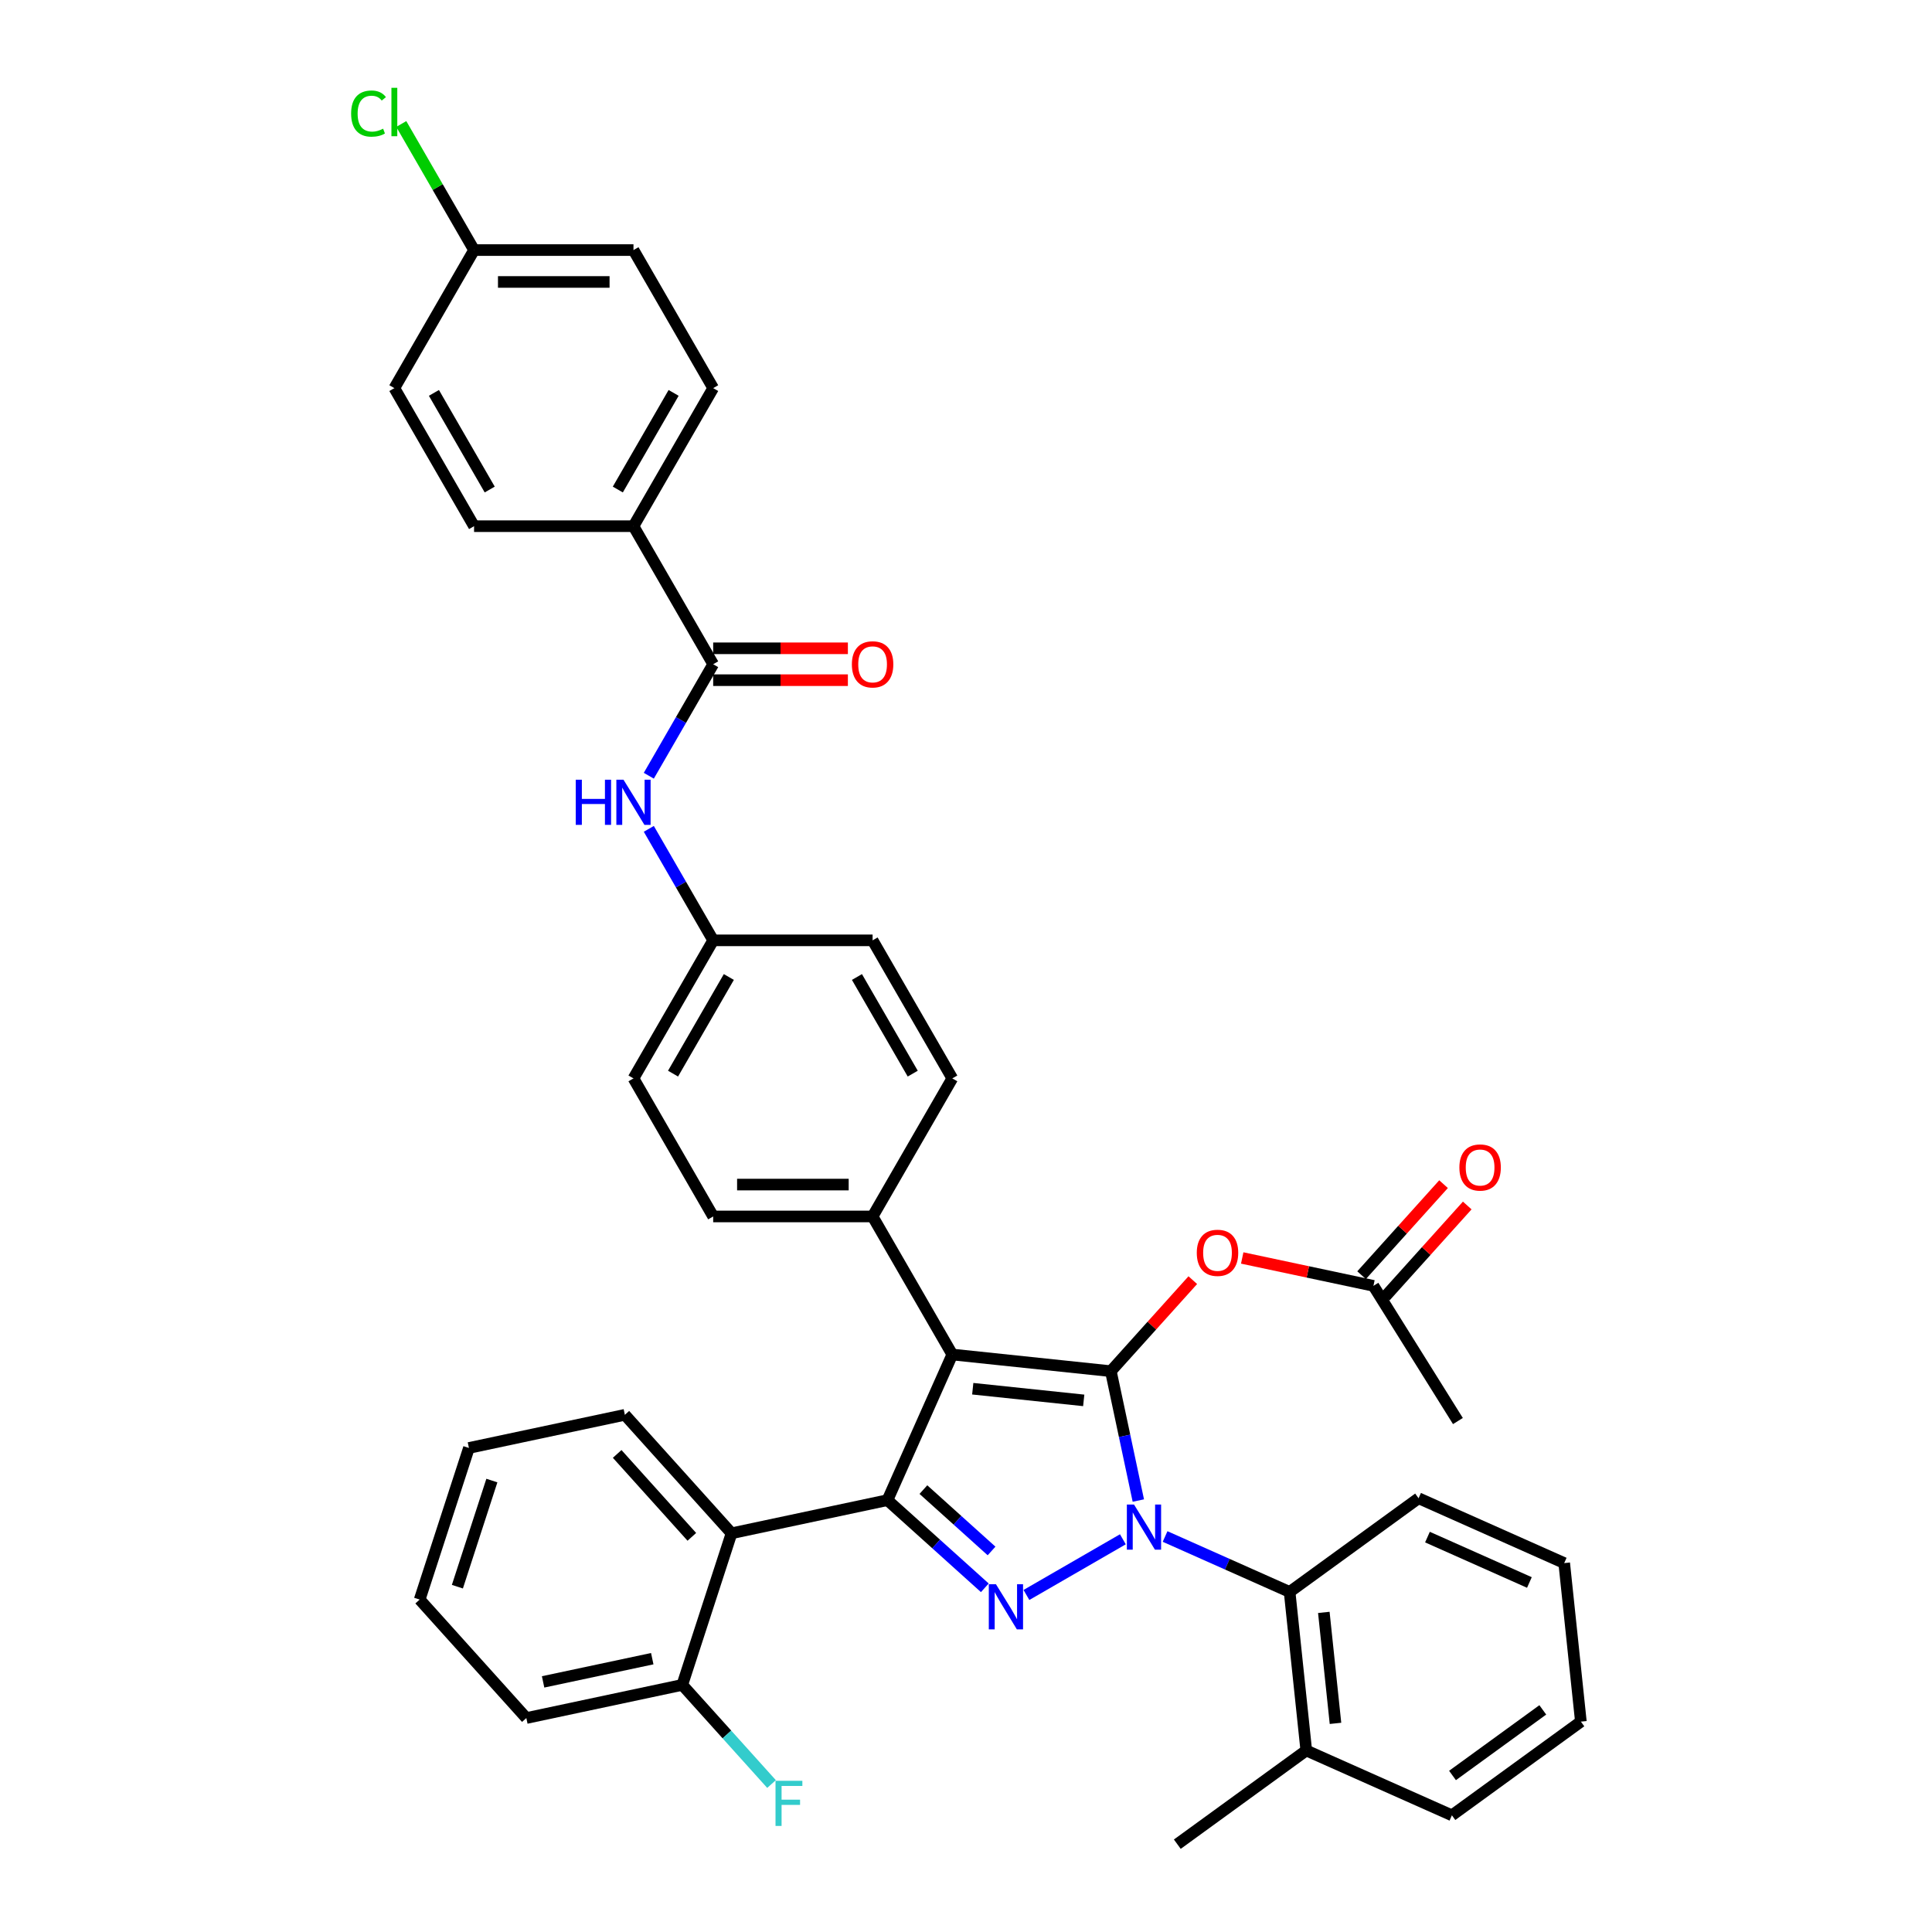 <?xml version='1.0' encoding='iso-8859-1'?>
<svg version='1.1' baseProfile='full'
              xmlns='http://www.w3.org/2000/svg'
                      xmlns:rdkit='http://www.rdkit.org/xml'
                      xmlns:xlink='http://www.w3.org/1999/xlink'
                  xml:space='preserve'
width='1000px' height='1000px' viewBox='0 0 1000 1000'>
<!-- END OF HEADER -->
<rect style='opacity:1.0;fill:#FFFFFF;stroke:none' width='1000' height='1000' x='0' y='0'> </rect>
<path class='bond-0' d='M 327.886,272.351 L 369.142,200.894' style='fill:none;fill-rule:evenodd;stroke:#000000;stroke-width:6px;stroke-linecap:butt;stroke-linejoin:miter;stroke-opacity:1' />
<path class='bond-0' d='M 319.783,253.381 L 348.662,203.361' style='fill:none;fill-rule:evenodd;stroke:#000000;stroke-width:6px;stroke-linecap:butt;stroke-linejoin:miter;stroke-opacity:1' />
<path class='bond-1' d='M 327.886,272.351 L 245.375,272.351' style='fill:none;fill-rule:evenodd;stroke:#000000;stroke-width:6px;stroke-linecap:butt;stroke-linejoin:miter;stroke-opacity:1' />
<path class='bond-2' d='M 327.886,272.351 L 369.142,343.808' style='fill:none;fill-rule:evenodd;stroke:#000000;stroke-width:6px;stroke-linecap:butt;stroke-linejoin:miter;stroke-opacity:1' />
<path class='bond-3' d='M 335.823,401.519 L 352.483,372.663' style='fill:none;fill-rule:evenodd;stroke:#0000FF;stroke-width:6px;stroke-linecap:butt;stroke-linejoin:miter;stroke-opacity:1' />
<path class='bond-3' d='M 352.483,372.663 L 369.142,343.808' style='fill:none;fill-rule:evenodd;stroke:#000000;stroke-width:6px;stroke-linecap:butt;stroke-linejoin:miter;stroke-opacity:1' />
<path class='bond-4' d='M 335.823,429.011 L 352.483,457.867' style='fill:none;fill-rule:evenodd;stroke:#0000FF;stroke-width:6px;stroke-linecap:butt;stroke-linejoin:miter;stroke-opacity:1' />
<path class='bond-4' d='M 352.483,457.867 L 369.142,486.722' style='fill:none;fill-rule:evenodd;stroke:#000000;stroke-width:6px;stroke-linecap:butt;stroke-linejoin:miter;stroke-opacity:1' />
<path class='bond-5' d='M 369.142,352.059 L 404.003,352.059' style='fill:none;fill-rule:evenodd;stroke:#000000;stroke-width:6px;stroke-linecap:butt;stroke-linejoin:miter;stroke-opacity:1' />
<path class='bond-5' d='M 404.003,352.059 L 438.864,352.059' style='fill:none;fill-rule:evenodd;stroke:#FF0000;stroke-width:6px;stroke-linecap:butt;stroke-linejoin:miter;stroke-opacity:1' />
<path class='bond-5' d='M 369.142,335.557 L 404.003,335.557' style='fill:none;fill-rule:evenodd;stroke:#000000;stroke-width:6px;stroke-linecap:butt;stroke-linejoin:miter;stroke-opacity:1' />
<path class='bond-5' d='M 404.003,335.557 L 438.864,335.557' style='fill:none;fill-rule:evenodd;stroke:#FF0000;stroke-width:6px;stroke-linecap:butt;stroke-linejoin:miter;stroke-opacity:1' />
<path class='bond-6' d='M 369.142,200.894 L 327.886,129.437' style='fill:none;fill-rule:evenodd;stroke:#000000;stroke-width:6px;stroke-linecap:butt;stroke-linejoin:miter;stroke-opacity:1' />
<path class='bond-7' d='M 754.616,735.527 L 710.888,665.555' style='fill:none;fill-rule:evenodd;stroke:#000000;stroke-width:6px;stroke-linecap:butt;stroke-linejoin:miter;stroke-opacity:1' />
<path class='bond-8' d='M 710.888,665.555 L 676.929,658.337' style='fill:none;fill-rule:evenodd;stroke:#000000;stroke-width:6px;stroke-linecap:butt;stroke-linejoin:miter;stroke-opacity:1' />
<path class='bond-8' d='M 676.929,658.337 L 642.969,651.119' style='fill:none;fill-rule:evenodd;stroke:#FF0000;stroke-width:6px;stroke-linecap:butt;stroke-linejoin:miter;stroke-opacity:1' />
<path class='bond-9' d='M 717.02,671.076 L 738.231,647.519' style='fill:none;fill-rule:evenodd;stroke:#000000;stroke-width:6px;stroke-linecap:butt;stroke-linejoin:miter;stroke-opacity:1' />
<path class='bond-9' d='M 738.231,647.519 L 759.442,623.962' style='fill:none;fill-rule:evenodd;stroke:#FF0000;stroke-width:6px;stroke-linecap:butt;stroke-linejoin:miter;stroke-opacity:1' />
<path class='bond-9' d='M 704.756,660.034 L 725.967,636.477' style='fill:none;fill-rule:evenodd;stroke:#000000;stroke-width:6px;stroke-linecap:butt;stroke-linejoin:miter;stroke-opacity:1' />
<path class='bond-9' d='M 725.967,636.477 L 747.178,612.92' style='fill:none;fill-rule:evenodd;stroke:#FF0000;stroke-width:6px;stroke-linecap:butt;stroke-linejoin:miter;stroke-opacity:1' />
<path class='bond-10' d='M 617.391,662.604 L 596.18,686.161' style='fill:none;fill-rule:evenodd;stroke:#FF0000;stroke-width:6px;stroke-linecap:butt;stroke-linejoin:miter;stroke-opacity:1' />
<path class='bond-10' d='M 596.18,686.161 L 574.969,709.718' style='fill:none;fill-rule:evenodd;stroke:#000000;stroke-width:6px;stroke-linecap:butt;stroke-linejoin:miter;stroke-opacity:1' />
<path class='bond-11' d='M 459.349,776.471 L 492.909,701.093' style='fill:none;fill-rule:evenodd;stroke:#000000;stroke-width:6px;stroke-linecap:butt;stroke-linejoin:miter;stroke-opacity:1' />
<path class='bond-12' d='M 459.349,776.471 L 484.546,799.158' style='fill:none;fill-rule:evenodd;stroke:#000000;stroke-width:6px;stroke-linecap:butt;stroke-linejoin:miter;stroke-opacity:1' />
<path class='bond-12' d='M 484.546,799.158 L 509.742,821.846' style='fill:none;fill-rule:evenodd;stroke:#0000FF;stroke-width:6px;stroke-linecap:butt;stroke-linejoin:miter;stroke-opacity:1' />
<path class='bond-12' d='M 477.95,771.014 L 495.588,786.895' style='fill:none;fill-rule:evenodd;stroke:#000000;stroke-width:6px;stroke-linecap:butt;stroke-linejoin:miter;stroke-opacity:1' />
<path class='bond-12' d='M 495.588,786.895 L 513.226,802.776' style='fill:none;fill-rule:evenodd;stroke:#0000FF;stroke-width:6px;stroke-linecap:butt;stroke-linejoin:miter;stroke-opacity:1' />
<path class='bond-13' d='M 459.349,776.471 L 378.641,793.626' style='fill:none;fill-rule:evenodd;stroke:#000000;stroke-width:6px;stroke-linecap:butt;stroke-linejoin:miter;stroke-opacity:1' />
<path class='bond-14' d='M 492.909,701.093 L 451.654,629.636' style='fill:none;fill-rule:evenodd;stroke:#000000;stroke-width:6px;stroke-linecap:butt;stroke-linejoin:miter;stroke-opacity:1' />
<path class='bond-15' d='M 492.909,701.093 L 574.969,709.718' style='fill:none;fill-rule:evenodd;stroke:#000000;stroke-width:6px;stroke-linecap:butt;stroke-linejoin:miter;stroke-opacity:1' />
<path class='bond-15' d='M 503.493,718.799 L 560.935,724.836' style='fill:none;fill-rule:evenodd;stroke:#000000;stroke-width:6px;stroke-linecap:butt;stroke-linejoin:miter;stroke-opacity:1' />
<path class='bond-16' d='M 574.969,709.718 L 582.085,743.199' style='fill:none;fill-rule:evenodd;stroke:#000000;stroke-width:6px;stroke-linecap:butt;stroke-linejoin:miter;stroke-opacity:1' />
<path class='bond-16' d='M 582.085,743.199 L 589.202,776.68' style='fill:none;fill-rule:evenodd;stroke:#0000FF;stroke-width:6px;stroke-linecap:butt;stroke-linejoin:miter;stroke-opacity:1' />
<path class='bond-17' d='M 581.199,796.734 L 531.276,825.557' style='fill:none;fill-rule:evenodd;stroke:#0000FF;stroke-width:6px;stroke-linecap:butt;stroke-linejoin:miter;stroke-opacity:1' />
<path class='bond-18' d='M 603.048,795.29 L 635.275,809.639' style='fill:none;fill-rule:evenodd;stroke:#0000FF;stroke-width:6px;stroke-linecap:butt;stroke-linejoin:miter;stroke-opacity:1' />
<path class='bond-18' d='M 635.275,809.639 L 667.502,823.987' style='fill:none;fill-rule:evenodd;stroke:#000000;stroke-width:6px;stroke-linecap:butt;stroke-linejoin:miter;stroke-opacity:1' />
<path class='bond-19' d='M 667.502,823.987 L 676.127,906.046' style='fill:none;fill-rule:evenodd;stroke:#000000;stroke-width:6px;stroke-linecap:butt;stroke-linejoin:miter;stroke-opacity:1' />
<path class='bond-19' d='M 685.208,834.571 L 691.245,892.013' style='fill:none;fill-rule:evenodd;stroke:#000000;stroke-width:6px;stroke-linecap:butt;stroke-linejoin:miter;stroke-opacity:1' />
<path class='bond-20' d='M 667.502,823.987 L 734.255,775.488' style='fill:none;fill-rule:evenodd;stroke:#000000;stroke-width:6px;stroke-linecap:butt;stroke-linejoin:miter;stroke-opacity:1' />
<path class='bond-21' d='M 676.127,906.046 L 609.374,954.545' style='fill:none;fill-rule:evenodd;stroke:#000000;stroke-width:6px;stroke-linecap:butt;stroke-linejoin:miter;stroke-opacity:1' />
<path class='bond-22' d='M 676.127,906.046 L 751.505,939.607' style='fill:none;fill-rule:evenodd;stroke:#000000;stroke-width:6px;stroke-linecap:butt;stroke-linejoin:miter;stroke-opacity:1' />
<path class='bond-23' d='M 378.641,793.626 L 323.43,732.308' style='fill:none;fill-rule:evenodd;stroke:#000000;stroke-width:6px;stroke-linecap:butt;stroke-linejoin:miter;stroke-opacity:1' />
<path class='bond-23' d='M 358.095,795.471 L 319.448,752.548' style='fill:none;fill-rule:evenodd;stroke:#000000;stroke-width:6px;stroke-linecap:butt;stroke-linejoin:miter;stroke-opacity:1' />
<path class='bond-24' d='M 378.641,793.626 L 353.143,872.099' style='fill:none;fill-rule:evenodd;stroke:#000000;stroke-width:6px;stroke-linecap:butt;stroke-linejoin:miter;stroke-opacity:1' />
<path class='bond-25' d='M 323.43,732.308 L 242.721,749.463' style='fill:none;fill-rule:evenodd;stroke:#000000;stroke-width:6px;stroke-linecap:butt;stroke-linejoin:miter;stroke-opacity:1' />
<path class='bond-26' d='M 369.142,486.722 L 327.886,558.179' style='fill:none;fill-rule:evenodd;stroke:#000000;stroke-width:6px;stroke-linecap:butt;stroke-linejoin:miter;stroke-opacity:1' />
<path class='bond-26' d='M 377.245,505.692 L 348.366,555.712' style='fill:none;fill-rule:evenodd;stroke:#000000;stroke-width:6px;stroke-linecap:butt;stroke-linejoin:miter;stroke-opacity:1' />
<path class='bond-27' d='M 369.142,486.722 L 451.654,486.722' style='fill:none;fill-rule:evenodd;stroke:#000000;stroke-width:6px;stroke-linecap:butt;stroke-linejoin:miter;stroke-opacity:1' />
<path class='bond-28' d='M 327.886,558.179 L 369.142,629.636' style='fill:none;fill-rule:evenodd;stroke:#000000;stroke-width:6px;stroke-linecap:butt;stroke-linejoin:miter;stroke-opacity:1' />
<path class='bond-29' d='M 451.654,486.722 L 492.909,558.179' style='fill:none;fill-rule:evenodd;stroke:#000000;stroke-width:6px;stroke-linecap:butt;stroke-linejoin:miter;stroke-opacity:1' />
<path class='bond-29' d='M 443.551,505.692 L 472.43,555.712' style='fill:none;fill-rule:evenodd;stroke:#000000;stroke-width:6px;stroke-linecap:butt;stroke-linejoin:miter;stroke-opacity:1' />
<path class='bond-30' d='M 451.654,629.636 L 492.909,558.179' style='fill:none;fill-rule:evenodd;stroke:#000000;stroke-width:6px;stroke-linecap:butt;stroke-linejoin:miter;stroke-opacity:1' />
<path class='bond-31' d='M 451.654,629.636 L 369.142,629.636' style='fill:none;fill-rule:evenodd;stroke:#000000;stroke-width:6px;stroke-linecap:butt;stroke-linejoin:miter;stroke-opacity:1' />
<path class='bond-31' d='M 439.277,613.134 L 381.519,613.134' style='fill:none;fill-rule:evenodd;stroke:#000000;stroke-width:6px;stroke-linecap:butt;stroke-linejoin:miter;stroke-opacity:1' />
<path class='bond-32' d='M 242.721,749.463 L 217.224,827.937' style='fill:none;fill-rule:evenodd;stroke:#000000;stroke-width:6px;stroke-linecap:butt;stroke-linejoin:miter;stroke-opacity:1' />
<path class='bond-32' d='M 254.591,766.334 L 236.743,821.265' style='fill:none;fill-rule:evenodd;stroke:#000000;stroke-width:6px;stroke-linecap:butt;stroke-linejoin:miter;stroke-opacity:1' />
<path class='bond-33' d='M 217.224,827.937 L 272.435,889.255' style='fill:none;fill-rule:evenodd;stroke:#000000;stroke-width:6px;stroke-linecap:butt;stroke-linejoin:miter;stroke-opacity:1' />
<path class='bond-34' d='M 272.435,889.255 L 353.143,872.099' style='fill:none;fill-rule:evenodd;stroke:#000000;stroke-width:6px;stroke-linecap:butt;stroke-linejoin:miter;stroke-opacity:1' />
<path class='bond-34' d='M 281.11,870.54 L 337.606,858.531' style='fill:none;fill-rule:evenodd;stroke:#000000;stroke-width:6px;stroke-linecap:butt;stroke-linejoin:miter;stroke-opacity:1' />
<path class='bond-35' d='M 353.143,872.099 L 376.243,897.755' style='fill:none;fill-rule:evenodd;stroke:#000000;stroke-width:6px;stroke-linecap:butt;stroke-linejoin:miter;stroke-opacity:1' />
<path class='bond-35' d='M 376.243,897.755 L 399.344,923.411' style='fill:none;fill-rule:evenodd;stroke:#33CCCC;stroke-width:6px;stroke-linecap:butt;stroke-linejoin:miter;stroke-opacity:1' />
<path class='bond-36' d='M 734.255,775.488 L 809.633,809.048' style='fill:none;fill-rule:evenodd;stroke:#000000;stroke-width:6px;stroke-linecap:butt;stroke-linejoin:miter;stroke-opacity:1' />
<path class='bond-36' d='M 738.85,795.598 L 791.614,819.09' style='fill:none;fill-rule:evenodd;stroke:#000000;stroke-width:6px;stroke-linecap:butt;stroke-linejoin:miter;stroke-opacity:1' />
<path class='bond-37' d='M 751.505,939.607 L 818.258,891.108' style='fill:none;fill-rule:evenodd;stroke:#000000;stroke-width:6px;stroke-linecap:butt;stroke-linejoin:miter;stroke-opacity:1' />
<path class='bond-37' d='M 751.818,918.981 L 798.545,885.032' style='fill:none;fill-rule:evenodd;stroke:#000000;stroke-width:6px;stroke-linecap:butt;stroke-linejoin:miter;stroke-opacity:1' />
<path class='bond-38' d='M 809.633,809.048 L 818.258,891.108' style='fill:none;fill-rule:evenodd;stroke:#000000;stroke-width:6px;stroke-linecap:butt;stroke-linejoin:miter;stroke-opacity:1' />
<path class='bond-39' d='M 245.375,272.351 L 204.119,200.894' style='fill:none;fill-rule:evenodd;stroke:#000000;stroke-width:6px;stroke-linecap:butt;stroke-linejoin:miter;stroke-opacity:1' />
<path class='bond-39' d='M 253.478,253.381 L 224.599,203.361' style='fill:none;fill-rule:evenodd;stroke:#000000;stroke-width:6px;stroke-linecap:butt;stroke-linejoin:miter;stroke-opacity:1' />
<path class='bond-40' d='M 245.375,129.437 L 204.119,200.894' style='fill:none;fill-rule:evenodd;stroke:#000000;stroke-width:6px;stroke-linecap:butt;stroke-linejoin:miter;stroke-opacity:1' />
<path class='bond-41' d='M 245.375,129.437 L 226.538,96.81' style='fill:none;fill-rule:evenodd;stroke:#000000;stroke-width:6px;stroke-linecap:butt;stroke-linejoin:miter;stroke-opacity:1' />
<path class='bond-41' d='M 226.538,96.81 L 207.7,64.182' style='fill:none;fill-rule:evenodd;stroke:#00CC00;stroke-width:6px;stroke-linecap:butt;stroke-linejoin:miter;stroke-opacity:1' />
<path class='bond-42' d='M 245.375,129.437 L 327.886,129.437' style='fill:none;fill-rule:evenodd;stroke:#000000;stroke-width:6px;stroke-linecap:butt;stroke-linejoin:miter;stroke-opacity:1' />
<path class='bond-42' d='M 257.752,145.939 L 315.51,145.939' style='fill:none;fill-rule:evenodd;stroke:#000000;stroke-width:6px;stroke-linecap:butt;stroke-linejoin:miter;stroke-opacity:1' />
<path  class='atom-1' d='M 298.001 403.581
L 301.169 403.581
L 301.169 413.516
L 313.117 413.516
L 313.117 403.581
L 316.285 403.581
L 316.285 426.949
L 313.117 426.949
L 313.117 416.156
L 301.169 416.156
L 301.169 426.949
L 298.001 426.949
L 298.001 403.581
' fill='#0000FF'/>
<path  class='atom-1' d='M 322.721 403.581
L 330.378 415.958
Q 331.137 417.179, 332.359 419.391
Q 333.58 421.602, 333.646 421.734
L 333.646 403.581
L 336.748 403.581
L 336.748 426.949
L 333.547 426.949
L 325.329 413.417
Q 324.371 411.833, 323.348 410.017
Q 322.358 408.202, 322.061 407.641
L 322.061 426.949
L 319.025 426.949
L 319.025 403.581
L 322.721 403.581
' fill='#0000FF'/>
<path  class='atom-3' d='M 440.927 343.874
Q 440.927 338.263, 443.7 335.128
Q 446.472 331.992, 451.654 331.992
Q 456.835 331.992, 459.608 335.128
Q 462.38 338.263, 462.38 343.874
Q 462.38 349.551, 459.575 352.785
Q 456.769 355.987, 451.654 355.987
Q 446.505 355.987, 443.7 352.785
Q 440.927 349.584, 440.927 343.874
M 451.654 353.346
Q 455.218 353.346, 457.132 350.97
Q 459.08 348.561, 459.08 343.874
Q 459.08 339.286, 457.132 336.976
Q 455.218 334.633, 451.654 334.633
Q 448.089 334.633, 446.142 336.943
Q 444.228 339.253, 444.228 343.874
Q 444.228 348.594, 446.142 350.97
Q 448.089 353.346, 451.654 353.346
' fill='#FF0000'/>
<path  class='atom-7' d='M 619.453 648.466
Q 619.453 642.855, 622.226 639.72
Q 624.998 636.584, 630.18 636.584
Q 635.362 636.584, 638.134 639.72
Q 640.906 642.855, 640.906 648.466
Q 640.906 654.143, 638.101 657.377
Q 635.296 660.579, 630.18 660.579
Q 625.031 660.579, 622.226 657.377
Q 619.453 654.176, 619.453 648.466
M 630.18 657.938
Q 633.744 657.938, 635.659 655.562
Q 637.606 653.153, 637.606 648.466
Q 637.606 643.878, 635.659 641.568
Q 633.744 639.225, 630.18 639.225
Q 626.615 639.225, 624.668 641.535
Q 622.754 643.845, 622.754 648.466
Q 622.754 653.186, 624.668 655.562
Q 626.615 657.938, 630.18 657.938
' fill='#FF0000'/>
<path  class='atom-8' d='M 755.373 604.303
Q 755.373 598.692, 758.145 595.557
Q 760.917 592.422, 766.099 592.422
Q 771.281 592.422, 774.053 595.557
Q 776.826 598.692, 776.826 604.303
Q 776.826 609.98, 774.02 613.214
Q 771.215 616.416, 766.099 616.416
Q 760.951 616.416, 758.145 613.214
Q 755.373 610.013, 755.373 604.303
M 766.099 613.776
Q 769.664 613.776, 771.578 611.399
Q 773.525 608.99, 773.525 604.303
Q 773.525 599.716, 771.578 597.405
Q 769.664 595.062, 766.099 595.062
Q 762.535 595.062, 760.587 597.372
Q 758.673 599.683, 758.673 604.303
Q 758.673 609.023, 760.587 611.399
Q 762.535 613.776, 766.099 613.776
' fill='#FF0000'/>
<path  class='atom-12' d='M 586.959 778.743
L 594.616 791.12
Q 595.375 792.341, 596.596 794.552
Q 597.817 796.763, 597.883 796.895
L 597.883 778.743
L 600.986 778.743
L 600.986 802.11
L 597.784 802.11
L 589.566 788.578
Q 588.609 786.994, 587.586 785.179
Q 586.596 783.363, 586.299 782.802
L 586.299 802.11
L 583.262 802.11
L 583.262 778.743
L 586.959 778.743
' fill='#0000FF'/>
<path  class='atom-13' d='M 515.502 819.999
L 523.159 832.375
Q 523.918 833.596, 525.139 835.808
Q 526.36 838.019, 526.426 838.151
L 526.426 819.999
L 529.529 819.999
L 529.529 843.366
L 526.327 843.366
L 518.109 829.834
Q 517.152 828.25, 516.129 826.434
Q 515.139 824.619, 514.842 824.058
L 514.842 843.366
L 511.805 843.366
L 511.805 819.999
L 515.502 819.999
' fill='#0000FF'/>
<path  class='atom-29' d='M 401.407 921.734
L 415.301 921.734
L 415.301 924.407
L 404.542 924.407
L 404.542 931.503
L 414.113 931.503
L 414.113 934.21
L 404.542 934.21
L 404.542 945.101
L 401.407 945.101
L 401.407 921.734
' fill='#33CCCC'/>
<path  class='atom-38' d='M 181.742 58.788
Q 181.742 52.98, 184.448 49.943
Q 187.188 46.874, 192.37 46.874
Q 197.188 46.874, 199.763 50.273
L 197.584 52.056
Q 195.703 49.58, 192.37 49.58
Q 188.838 49.58, 186.957 51.956
Q 185.108 54.3, 185.108 58.788
Q 185.108 63.409, 187.023 65.785
Q 188.97 68.162, 192.733 68.162
Q 195.307 68.162, 198.31 66.611
L 199.234 69.086
Q 198.013 69.878, 196.165 70.34
Q 194.317 70.802, 192.27 70.802
Q 187.188 70.802, 184.448 67.7
Q 181.742 64.597, 181.742 58.788
' fill='#00CC00'/>
<path  class='atom-38' d='M 202.601 45.455
L 205.637 45.455
L 205.637 70.505
L 202.601 70.505
L 202.601 45.455
' fill='#00CC00'/>
</svg>

